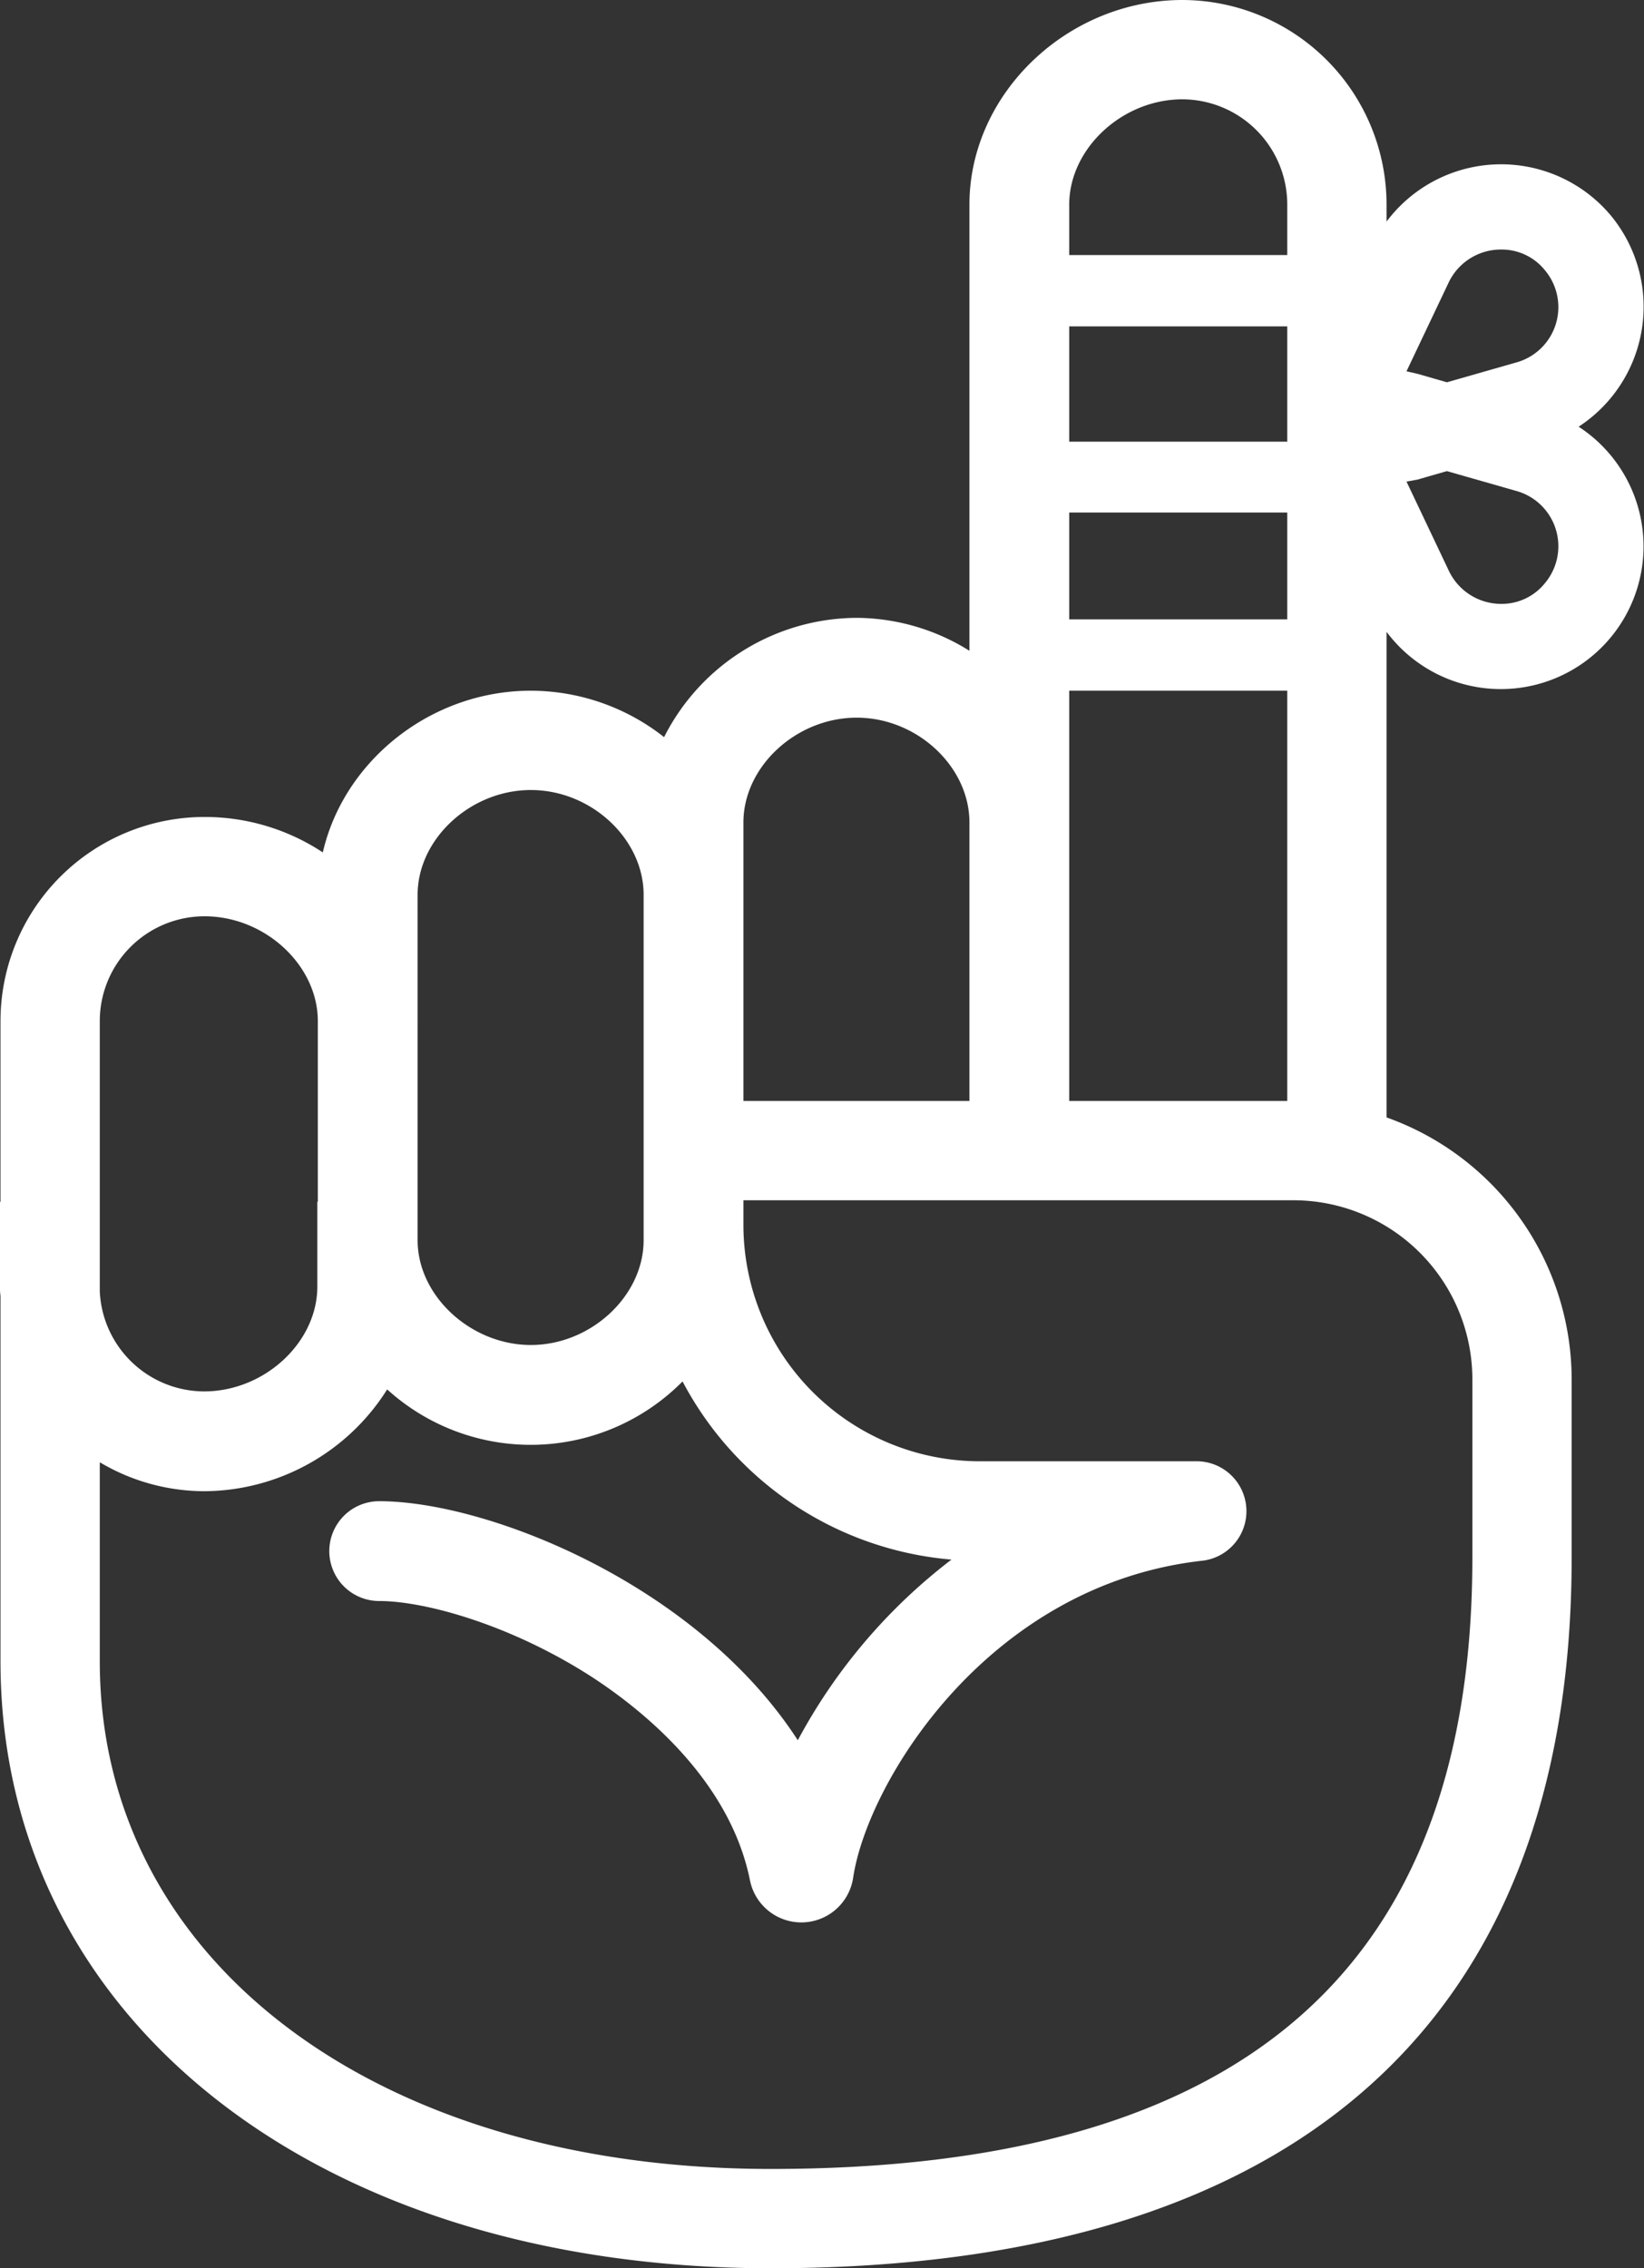 <svg id="Layer_1" data-name="Layer 1" xmlns="http://www.w3.org/2000/svg" viewBox="0 0 329.5 454.5"><rect x="0" y="0" width="329.5" height="454.5" fill="#333333" stroke="none"/><title>remember</title><path id="_Compound_Path_" data-name="&lt;Compound Path&gt;" d="M337.6,90.5A28.7,28.7,0,0,0,343.9,48a28.7,28.7,0,0,0-44.8,1.4V46A41,41,0,0,0,258.2,5c-23.1,0-42.7,18.8-42.7,41v89.4a43,43,0,0,0-22.6-6.6,43.5,43.5,0,0,0-38.6,23.9,43.3,43.3,0,0,0-26.7-9.3c-20.1,0-37.5,14.1-41.7,32.4a42.9,42.9,0,0,0-23.7-7.1,40.9,40.9,0,0,0-40.9,40.9v36.2h-.1v17a11.5,11.5,0,0,0,.1,1.9v73.2c0,71.6,63.5,121.6,154.4,121.6,105,0,160.5-49.2,160.5-142.4V281.4a55.8,55.8,0,0,0-37.1-52.5V131.6a28.6,28.6,0,1,0,38.5-41.1ZM322.1,55a11.1,11.1,0,0,1,8.7,4.1,11.5,11.5,0,0,1-5.6,18.5l-14,4-5.9-1.7-2.2-.5,8.5-17.9A11.6,11.6,0,0,1,322.1,55ZM235.5,225.6V143.4h43.7v82.2ZM279.2,93.5H235.5V70.4h43.7Zm0,14.2v21.4H235.5V107.7Zm-21-82.8a21.1,21.1,0,0,1,21,21.1V56.1H235.5V46C235.5,34.8,246.1,24.9,258.2,24.9Zm-88,144.9c0-11.2,10.6-21,22.7-21s22.6,9.8,22.6,21v55.8H170.2V169.8Zm-65.3,14.5c0-11.2,10.6-21,22.7-21s22.6,9.8,22.6,21v69.2c0,11.2-10.6,21-22.6,21s-22.7-9.8-22.7-21V184.3ZM41.2,209.6a21,21,0,0,1,21-21c12.1,0,22.7,9.8,22.7,21v36.2h-.1v17c0,11.2-10.6,21-22.7,21a21,21,0,0,1-20.9-20V209.6Zm275.1,71.8v35.7c0,82.4-46,122.5-140.6,122.5-79.2,0-134.5-41.8-134.5-101.7V298a41.2,41.2,0,0,0,20.9,5.8,43.6,43.6,0,0,0,36.7-20.4,42.8,42.8,0,0,0,59.2-1.6,67.3,67.3,0,0,0,53.9,35.7,112.1,112.1,0,0,0-30.8,36.2c-20.2-31.2-62.1-47.9-83.9-47.9a10,10,0,1,0,0,20c9.1,0,26.3,4.7,42.6,15.2,10,6.5,27.6,20.5,31.7,40.7a10.5,10.5,0,0,0,20.7-.5c2.9-19.2,27.1-58.8,70.2-63.5a10,10,0,0,0-1.1-19.9H217.5a47.4,47.4,0,0,1-47.3-47.4v-4.9H280.4A35.9,35.9,0,0,1,316.3,281.4Zm14.5-159.5a11.1,11.1,0,0,1-8.7,4.1,11.6,11.6,0,0,1-10.5-6.6l-8.5-17.9,2.2-.4,5.9-1.7,14,4A11.5,11.5,0,0,1,330.8,121.9Z" transform="translate(-21.2 -5)" fill="#fff"/></svg>